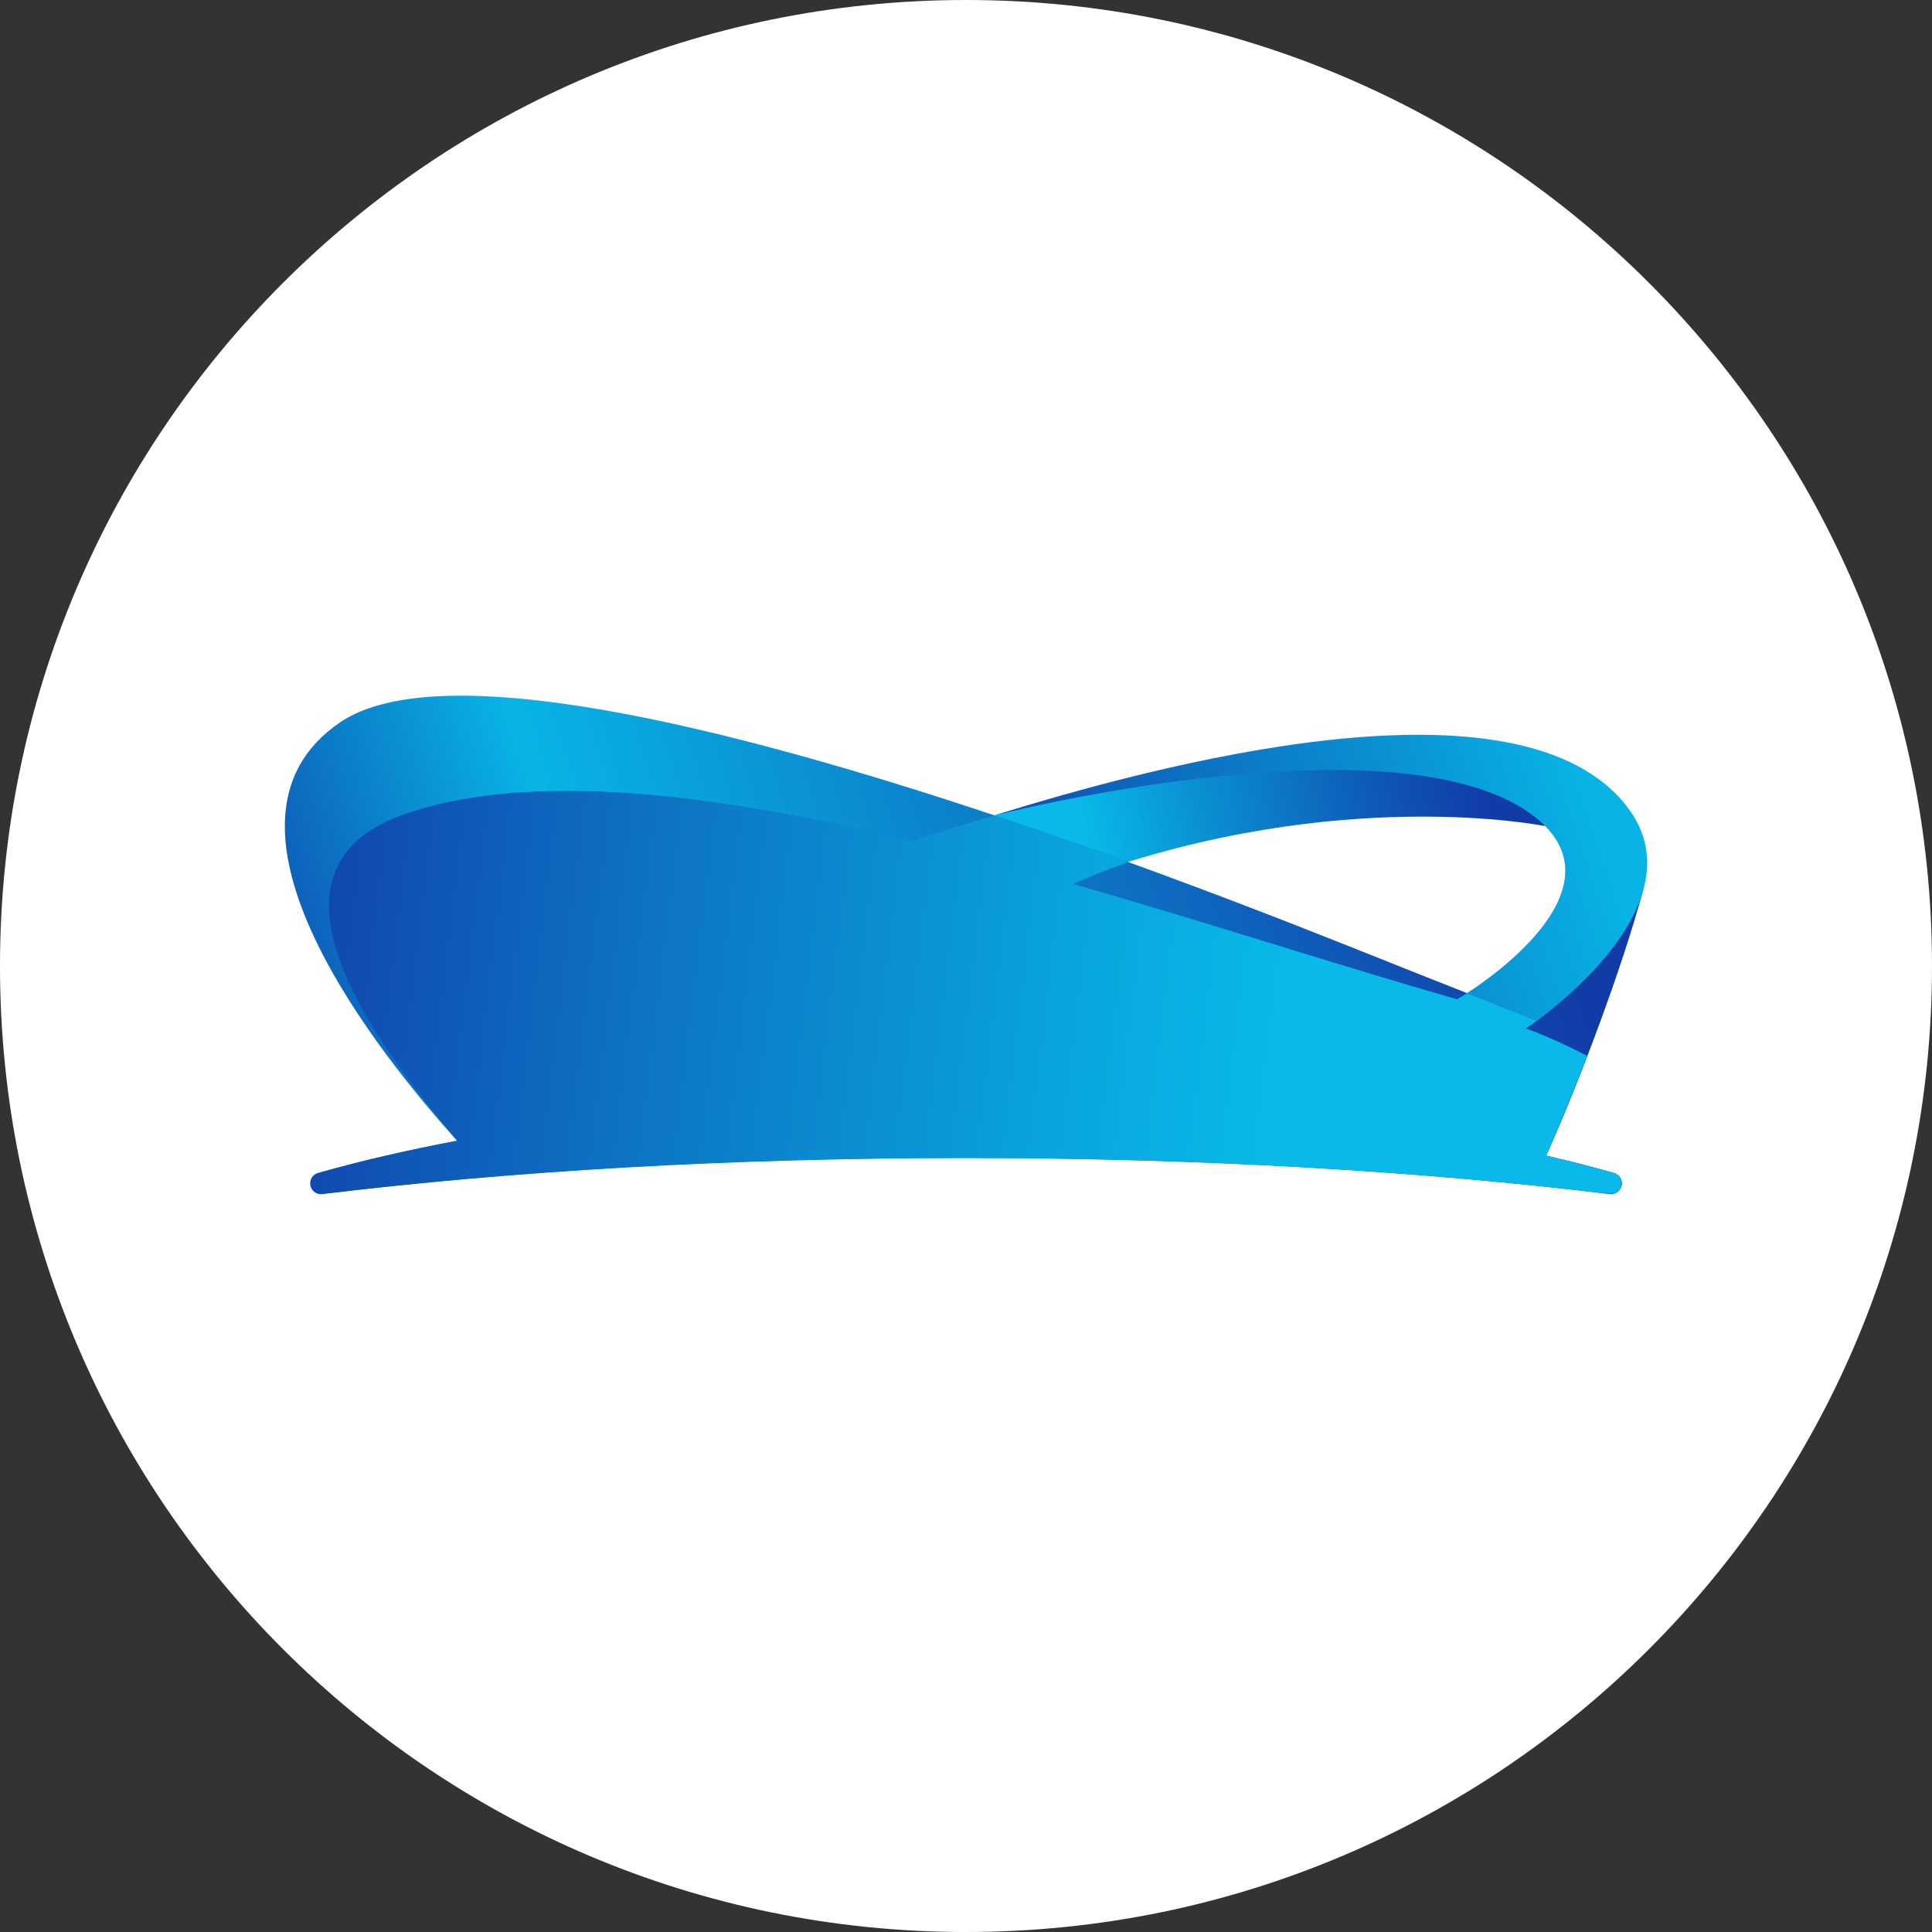 <?xml version="1.0" encoding="UTF-8"?>
<svg id="Layer_2" data-name="Layer 2" xmlns="http://www.w3.org/2000/svg" xmlns:xlink="http://www.w3.org/1999/xlink" viewBox="0 0 1031.3 1031.31">
  <rect x="0" y="0" width="1031.3" height="1031.31" fill="#333333" stroke="none"/>
  <defs>
    <style>
      .cls-1 {
        fill: url(#linear-gradient-2);
      }

      .cls-2 {
        fill: #fff;
      }

      .cls-3 {
        clip-path: url(#clippath-2);
      }

      .cls-4 {
        clip-path: url(#clippath-1);
      }

      .cls-5 {
        fill: url(#linear-gradient-5);
      }

      .cls-6 {
        clip-path: url(#clippath);
      }

      .cls-7 {
        clip-rule: evenodd;
      }

      .cls-7, .cls-8 {
        fill: none;
      }

      .cls-9 {
        clip-path: url(#clippath-3);
      }

      .cls-10 {
        mask: url(#mask);
      }

      .cls-11 {
        fill: url(#linear-gradient-3);
      }

      .cls-12 {
        fill: url(#linear-gradient);
      }

      .cls-13 {
        fill: url(#linear-gradient-4);
      }
    </style>
    <clipPath id="clippath">
      <path class="cls-8" d="m578.76,467.95c136.37-49.29,245.69-27.03,245.69-27.03,2.96-18.53-57.45-74.17-293.68-5.68-2.77.8-5.29,1.72-8.11,2.56,22.51,13,56.1,30.16,56.1,30.16"/>
    </clipPath>
    <linearGradient id="linear-gradient" x1="789.57" y1="394.14" x2="577.67" y2="437.08" gradientUnits="userSpaceOnUse">
      <stop offset="0" stop-color="#113ba7"/>
      <stop offset=".23" stop-color="#0f53b3"/>
      <stop offset=".71" stop-color="#0a90d3"/>
      <stop offset="1" stop-color="#08b9e9"/>
    </linearGradient>
    <clipPath id="clippath-1">
      <path class="cls-8" d="m876.91,475.82c-21.13,20.89-35.1,47.92-56.23,68.81-43.05-16.23-85.19-33.61-127.88-50.31-46.26-18.1-102.65-39.22-161.14-58.79l-.89-.3c-141.81-47.39-296.01-85.62-349.12-49.71-80.01,54.09,23.21,179.89,62.31,223.38-26.81,5.05-51.66,10.83-74.18,17.23-2.9.82-4.67,3.73-4.08,6.68.6,2.96,3.35,4.95,6.35,4.59,100.14-12.2,217.76-19.23,343.61-19.23s243.48,7.03,343.62,19.23c3,.36,5.75-1.63,6.35-4.59.59-2.96-1.18-5.86-4.08-6.68-11.46-3.26-23.53-6.36-36.15-9.28,18.22-40.66,40.66-100.73,51.51-141.03"/>
    </clipPath>
    <linearGradient id="linear-gradient-2" x1="123.45" y1="613.3" x2="801.24" y2="391.7" gradientUnits="userSpaceOnUse">
      <stop offset="0" stop-color="#113ba7"/>
      <stop offset=".07" stop-color="#0f53b3"/>
      <stop offset=".22" stop-color="#0a92d4"/>
      <stop offset=".3" stop-color="#08b4e6"/>
      <stop offset="1" stop-color="#113ba7"/>
    </linearGradient>
    <clipPath id="clippath-2">
      <path class="cls-7" d="m530.78,435.23h0c79.22-19.19,231.06-43.48,288.1.49,48.52,37.41-23.14,86.3-35.87,94.45l19.73,7.75,17.79,6.87c34.84-26.07,78.75-72.8,48.74-113.19-56.64-76.25-253.07-22.91-338.49,3.63"/>
    </clipPath>
    <linearGradient id="linear-gradient-3" x1="482.18" y1="528.21" x2="841.18" y2="407.74" gradientUnits="userSpaceOnUse">
      <stop offset="0" stop-color="#113ba7"/>
      <stop offset=".24" stop-color="#0f53b3"/>
      <stop offset=".74" stop-color="#0a90d3"/>
      <stop offset="1" stop-color="#08b3e5"/>
    </linearGradient>
    <clipPath id="clippath-3">
      <path class="cls-8" d="m216.75,434.23c-91.42,31.13-6.96,133.44,27.22,174.68-26.81,5.05-51.66,10.83-74.18,17.23-2.9.82-4.67,3.73-4.08,6.68.6,2.96,3.35,4.95,6.35,4.59,100.14-12.2,217.76-19.23,343.61-19.23s243.48,7.03,343.62,19.23c3,.36,5.75-1.63,6.35-4.59.59-2.96-1.18-5.86-4.08-6.68-11.46-3.26-23.53-6.36-36.15-9.28,6.36-14.56,13.13-30.85,21.97-53.23-11.16-5.87-26.12-12.52-32.78-14.6,1.84-1.23,3.86-2.73,5.93-4.23-12.55-4.8-25.05-9.69-37.52-14.62-1.9,1.2-3.65,2.25-5.18,3.14-60.73-17.26-132.11-40.64-204.99-61.51,9.6-4.16,19.36-8.03,29.62-11.56-22.86-8.28-46.64-16.62-70.79-24.71l-.89-.3s-21.13,6.17-44.17,13.6c-102.83-24.86-201.45-37.9-269.86-14.61"/>
    </clipPath>
    <linearGradient id="linear-gradient-4" x1="-1756.4" y1="584.56" x2="-1083.77" y2="760.63" gradientTransform="translate(1858.99 -162.94)" gradientUnits="userSpaceOnUse">
      <stop offset="0" stop-color="#fff"/>
      <stop offset="1" stop-color="#000"/>
    </linearGradient>
    <mask id="mask" x="125.33" y="410.94" width="740.9" height="226.83" maskUnits="userSpaceOnUse">
      <rect class="cls-13" x="165.59" y="422.05" width="700.15" height="215.4"/>
    </mask>
    <linearGradient id="linear-gradient-5" x1="684.72" y1="547.22" x2="119.75" y2="478.85" gradientUnits="userSpaceOnUse">
      <stop offset="0" stop-color="#08b9e9"/>
      <stop offset=".2" stop-color="#09a5de"/>
      <stop offset=".61" stop-color="#0d72c3"/>
      <stop offset="1" stop-color="#113ba7"/>
    </linearGradient>
  </defs>
  <g id="Layer_1-2" data-name="Layer 1">
    <g>
      <path class="cls-2" d="m515.65,1031.31C230.86,1031.31,0,800.44,0,515.65h0C0,230.86,230.86,0,515.65,0s515.65,230.86,515.65,515.65h0c0,284.79-230.86,515.65-515.65,515.65"/>
      <g>
        <g class="cls-6">
          <rect class="cls-12" x="522.66" y="366.75" width="304.76" height="101.2"/>
        </g>
        <g class="cls-4">
          <rect class="cls-1" x="101.64" y="349.62" width="775.27" height="288.15"/>
        </g>
        <g class="cls-3">
          <rect class="cls-11" x="530.78" y="355.35" width="368.5" height="189.44"/>
        </g>
        <g class="cls-9">
          <g class="cls-10">
            <rect class="cls-5" x="125.33" y="410.94" width="740.9" height="226.83"/>
          </g>
        </g>
      </g>
    </g>
  </g>
</svg>